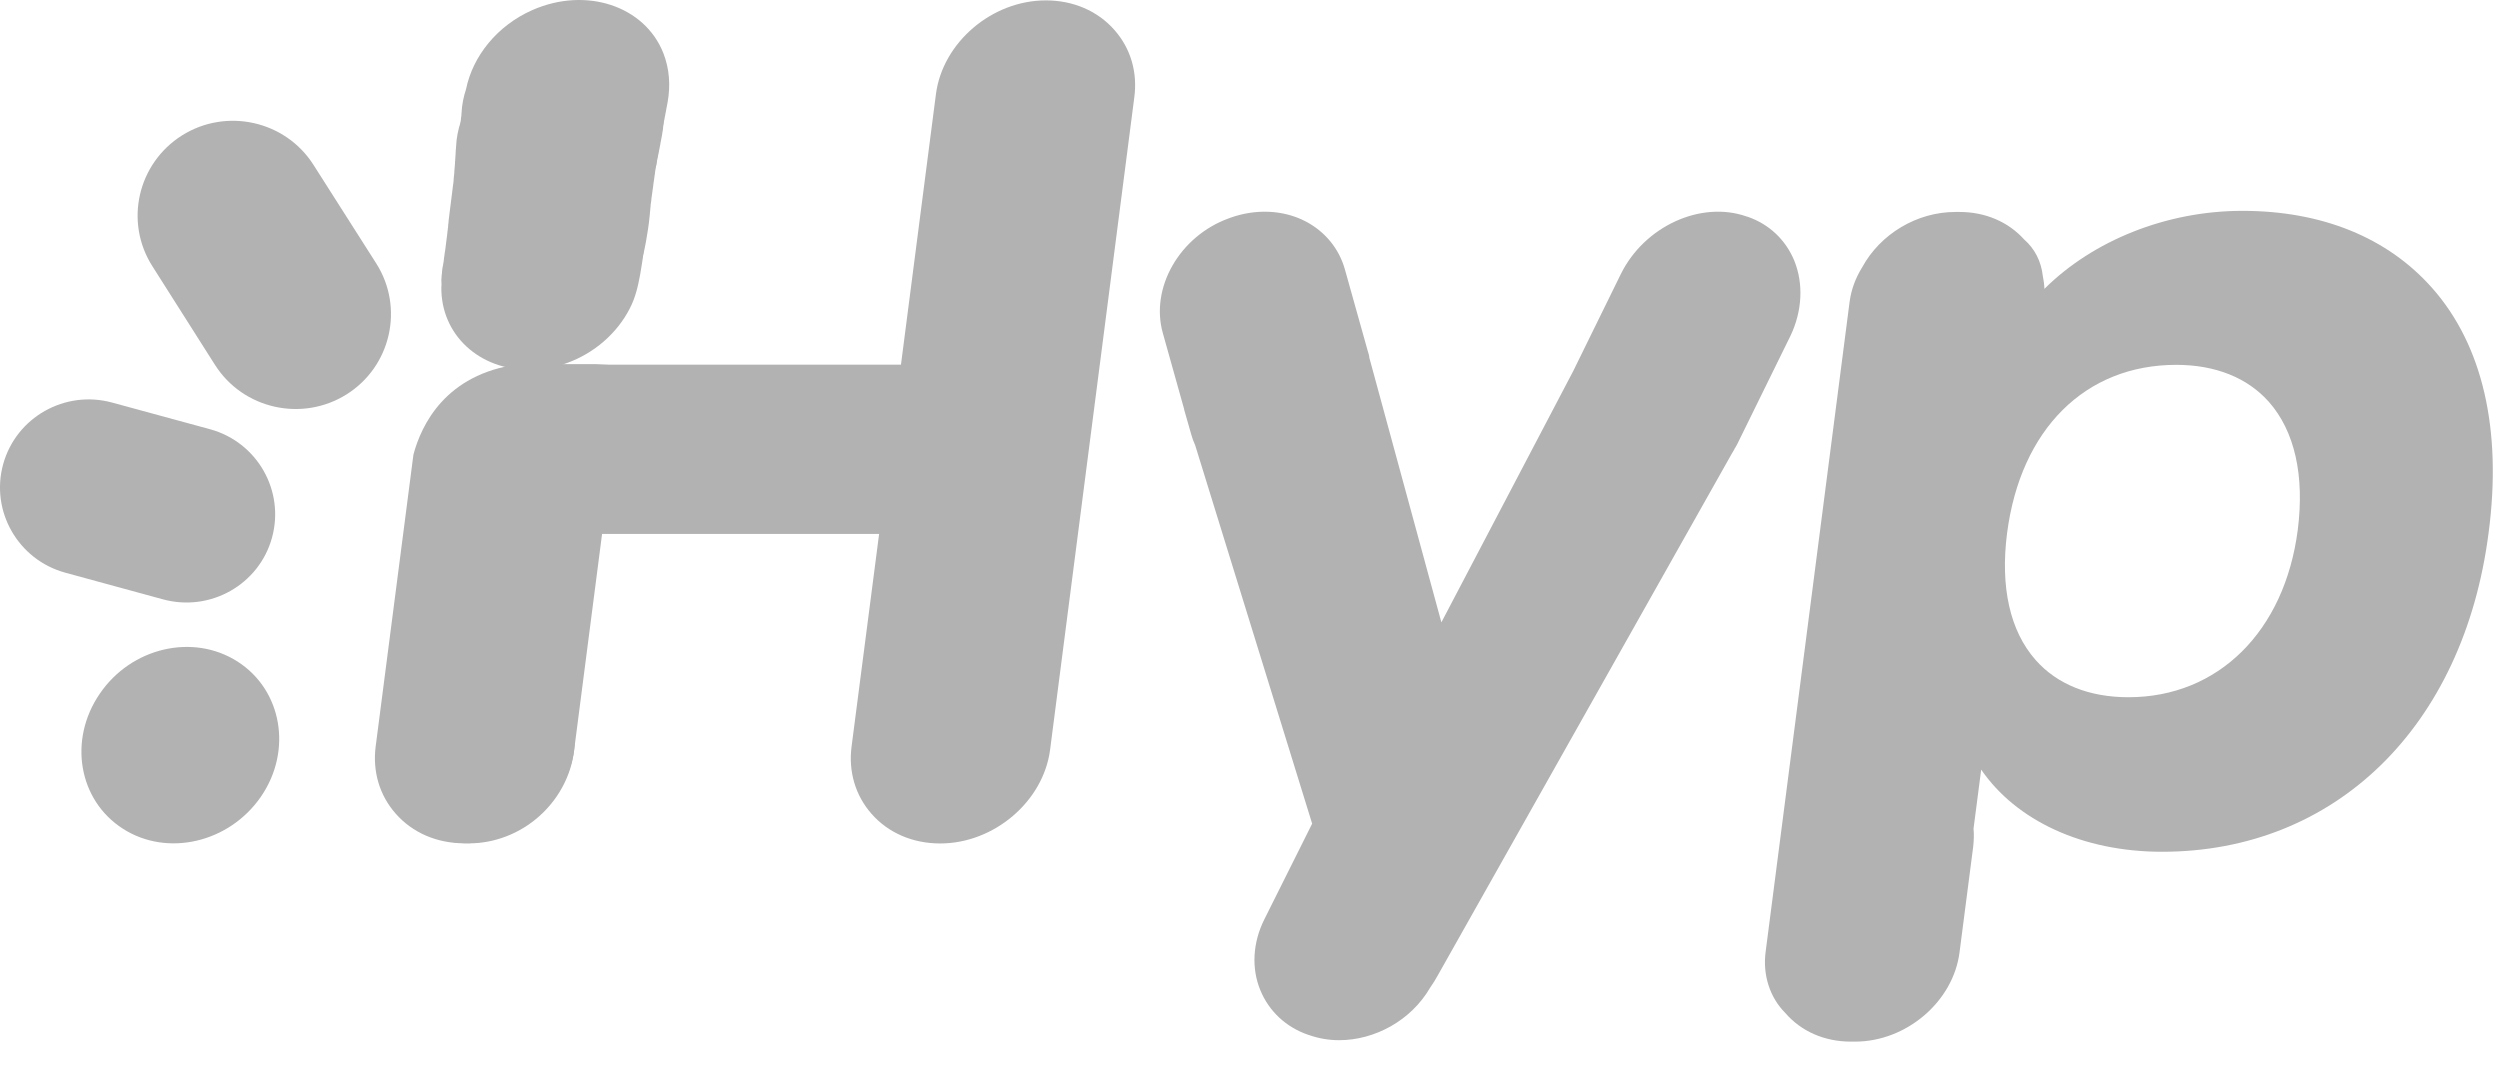 <svg xmlns="http://www.w3.org/2000/svg" width="65" height="28" viewBox="0 0 65 28" fill="none"><path d="M63.234 7.486C62.074 6.176 60.372 5.482 58.301 5.482C56.325 5.482 54.416 6.256 53.155 7.51C53.151 7.397 53.136 7.288 53.113 7.175C53.07 6.793 52.904 6.468 52.629 6.227C52.212 5.765 51.615 5.511 50.947 5.511H50.838C49.843 5.511 48.89 6.081 48.417 6.949C48.241 7.232 48.132 7.534 48.09 7.845L45.905 24.758C45.829 25.357 46.019 25.937 46.417 26.337C46.834 26.819 47.44 27.082 48.123 27.082H48.232C49.563 27.082 50.781 26.045 50.947 24.767L51.303 22.014C51.321 21.858 51.326 21.698 51.312 21.542L51.511 20.01C52.421 21.335 54.146 22.146 56.212 22.146C60.723 22.146 64.054 18.892 64.703 13.857C65.059 11.169 64.547 8.967 63.234 7.486ZM59.742 13.776C59.401 16.417 57.671 18.128 55.34 18.128C54.321 18.128 53.487 17.794 52.928 17.162C52.26 16.407 52.004 15.266 52.184 13.861C52.535 11.159 54.217 9.486 56.582 9.486C57.6 9.486 58.434 9.82 58.994 10.452C59.661 11.211 59.922 12.362 59.742 13.776Z" fill="#B2B2B2"></path><path d="M17.245 1.376C16.757 0.15 15.236 -0.349 13.848 0.259C12.924 0.664 12.293 1.461 12.118 2.315C12.052 2.517 12.009 2.73 12 2.937C12 2.961 11.995 2.989 11.995 3.013C11.99 3.041 11.99 3.064 11.985 3.088C11.981 3.112 11.981 3.14 11.981 3.163C11.976 3.187 11.976 3.215 11.976 3.239C11.971 3.262 11.971 3.291 11.971 3.314C11.966 3.338 11.966 3.366 11.966 3.39C11.962 3.428 11.962 3.465 11.957 3.503C11.952 3.55 11.947 3.597 11.947 3.644C11.943 3.687 11.938 3.729 11.933 3.776C11.933 3.8 11.928 3.828 11.928 3.852C11.928 3.875 11.924 3.904 11.919 3.927C11.914 3.951 11.914 3.979 11.91 4.003C11.905 4.026 11.905 4.055 11.9 4.078C11.895 4.102 11.895 4.13 11.891 4.154C11.886 4.177 11.886 4.206 11.881 4.229C11.876 4.253 11.876 4.281 11.872 4.305C11.867 4.328 11.867 4.356 11.862 4.38C11.857 4.404 11.857 4.432 11.853 4.455C11.848 4.479 11.848 4.507 11.843 4.531C11.853 4.564 11.853 4.587 11.848 4.616C11.843 4.639 11.843 4.668 11.838 4.691C11.834 4.729 11.829 4.771 11.824 4.809C11.82 4.856 11.81 4.903 11.81 4.95C11.805 4.979 11.801 5.007 11.801 5.04C11.801 5.045 11.801 5.05 11.801 5.059C11.796 5.083 11.791 5.111 11.791 5.134C11.786 5.158 11.782 5.186 11.782 5.21C11.777 5.233 11.777 5.262 11.772 5.285C11.767 5.309 11.767 5.337 11.763 5.361C11.758 5.384 11.758 5.413 11.753 5.436C11.748 5.46 11.748 5.488 11.744 5.512C11.739 5.535 11.739 5.563 11.734 5.587C11.729 5.611 11.729 5.639 11.725 5.662C11.715 5.705 11.711 5.752 11.706 5.794C11.696 5.842 11.692 5.889 11.687 5.936C11.682 5.974 11.673 6.011 11.668 6.049C11.663 6.073 11.658 6.101 11.654 6.125C11.644 6.172 11.644 6.224 11.639 6.271C11.635 6.304 11.63 6.332 11.63 6.365C11.63 6.389 11.625 6.407 11.625 6.431C11.625 6.473 11.63 6.516 11.63 6.558C11.63 6.577 11.625 6.596 11.625 6.61C11.606 7.855 12.616 8.779 13.928 8.765C14.018 8.765 14.113 8.765 14.203 8.756C14.445 8.732 14.672 8.675 14.89 8.591C15.587 8.341 16.189 7.831 16.525 7.171C16.672 6.888 16.738 6.596 16.795 6.285C16.833 6.063 16.871 5.842 16.89 5.62C16.895 5.587 16.899 5.554 16.899 5.516C16.904 5.483 16.909 5.45 16.909 5.413C16.914 5.38 16.918 5.351 16.918 5.318C16.923 5.295 16.923 5.271 16.928 5.248C16.933 5.219 16.937 5.191 16.937 5.163C16.942 5.13 16.947 5.097 16.952 5.059C16.956 5.026 16.961 4.993 16.966 4.955C16.971 4.922 16.975 4.889 16.98 4.856C16.98 4.842 16.985 4.833 16.985 4.818C16.985 4.804 16.989 4.795 16.989 4.781C16.994 4.748 16.999 4.715 17.004 4.682C17.008 4.649 17.013 4.616 17.018 4.578C17.023 4.545 17.027 4.512 17.032 4.474C17.037 4.441 17.042 4.408 17.046 4.375C17.051 4.361 17.056 4.328 17.061 4.29C17.065 4.257 17.07 4.224 17.075 4.187C17.079 4.154 17.089 4.121 17.089 4.083C17.094 4.059 17.099 4.036 17.103 4.007C17.108 3.974 17.113 3.946 17.117 3.913C17.122 3.88 17.127 3.847 17.136 3.814C17.141 3.781 17.146 3.748 17.155 3.715C17.16 3.682 17.169 3.649 17.174 3.616C17.179 3.583 17.189 3.55 17.193 3.517C17.198 3.484 17.207 3.451 17.212 3.418C17.217 3.385 17.226 3.352 17.231 3.314C17.236 3.281 17.245 3.253 17.25 3.22C17.255 3.196 17.26 3.173 17.264 3.149C17.274 3.116 17.279 3.083 17.283 3.05C17.293 3.017 17.297 2.984 17.302 2.951C17.312 2.918 17.316 2.885 17.321 2.852C17.326 2.819 17.335 2.786 17.34 2.753C17.345 2.72 17.354 2.687 17.359 2.654C17.435 2.22 17.407 1.787 17.245 1.376Z" fill="#B2B2B2"></path><path d="M17.105 2.234C16.616 1.008 15.095 0.508 13.707 1.116C12.783 1.522 12.152 2.319 11.977 3.172C11.911 3.375 11.868 3.587 11.859 3.795C11.859 3.818 11.854 3.846 11.854 3.87C11.849 3.894 11.849 3.917 11.849 3.945C11.845 3.969 11.845 3.997 11.845 4.021C11.84 4.044 11.84 4.073 11.84 4.096C11.835 4.12 11.835 4.148 11.835 4.172C11.83 4.195 11.83 4.224 11.83 4.247C11.825 4.285 11.825 4.323 11.821 4.36C11.816 4.408 11.811 4.455 11.811 4.502C11.807 4.544 11.802 4.587 11.797 4.634C11.797 4.657 11.792 4.686 11.792 4.709C11.792 4.733 11.788 4.761 11.783 4.785C11.778 4.808 11.778 4.837 11.773 4.86C11.769 4.884 11.769 4.912 11.764 4.936C11.759 4.959 11.759 4.987 11.755 5.011C11.75 5.035 11.75 5.063 11.745 5.087C11.74 5.11 11.74 5.138 11.736 5.162C11.731 5.186 11.731 5.214 11.726 5.237C11.721 5.261 11.721 5.289 11.717 5.313C11.712 5.336 11.712 5.365 11.707 5.388C11.702 5.412 11.702 5.44 11.698 5.464C11.693 5.487 11.693 5.516 11.688 5.539C11.683 5.577 11.679 5.619 11.674 5.657C11.669 5.704 11.66 5.751 11.66 5.798C11.655 5.827 11.65 5.855 11.65 5.888C11.65 5.893 11.65 5.897 11.65 5.907C11.645 5.931 11.641 5.959 11.641 5.982C11.636 6.006 11.631 6.034 11.631 6.058C11.627 6.081 11.627 6.11 11.622 6.133C11.617 6.157 11.617 6.185 11.612 6.209C11.608 6.232 11.608 6.261 11.603 6.284C11.598 6.308 11.598 6.336 11.593 6.36C11.589 6.383 11.589 6.411 11.584 6.435C11.579 6.459 11.579 6.487 11.574 6.51C11.565 6.553 11.56 6.6 11.555 6.642C11.546 6.69 11.541 6.737 11.537 6.784C11.532 6.822 11.522 6.859 11.518 6.897C11.513 6.921 11.508 6.949 11.503 6.973C11.494 7.02 11.494 7.072 11.489 7.119C11.484 7.152 11.48 7.18 11.48 7.213C11.48 7.237 11.475 7.255 11.475 7.279C11.475 7.321 11.48 7.364 11.48 7.406C11.48 7.425 11.475 7.444 11.475 7.458C11.456 8.703 12.465 9.627 13.778 9.613C13.868 9.613 13.963 9.613 14.053 9.604C14.294 9.58 14.522 9.523 14.74 9.439C15.436 9.189 16.038 8.679 16.375 8.019C16.522 7.736 16.588 7.444 16.645 7.133C16.683 6.911 16.721 6.69 16.739 6.468C16.744 6.435 16.749 6.402 16.749 6.364C16.754 6.331 16.759 6.298 16.759 6.261C16.763 6.228 16.768 6.199 16.768 6.166C16.773 6.143 16.773 6.119 16.777 6.096C16.782 6.067 16.787 6.039 16.787 6.011C16.792 5.978 16.796 5.945 16.801 5.907C16.806 5.874 16.811 5.841 16.815 5.803C16.82 5.77 16.825 5.737 16.83 5.704C16.83 5.69 16.834 5.681 16.834 5.666C16.834 5.652 16.839 5.643 16.839 5.629C16.844 5.596 16.849 5.563 16.853 5.53C16.858 5.497 16.863 5.464 16.867 5.426C16.872 5.393 16.877 5.36 16.882 5.322C16.886 5.289 16.891 5.256 16.896 5.223C16.901 5.19 16.905 5.157 16.91 5.12C16.915 5.087 16.92 5.053 16.924 5.016C16.929 4.983 16.939 4.95 16.939 4.912C16.943 4.888 16.948 4.865 16.953 4.837C16.958 4.804 16.962 4.775 16.967 4.742C16.972 4.709 16.977 4.676 16.986 4.643C16.991 4.61 16.995 4.577 17.005 4.544C17.01 4.511 17.019 4.478 17.024 4.445C17.029 4.412 17.038 4.379 17.043 4.346C17.057 4.337 17.062 4.304 17.067 4.271C17.071 4.238 17.081 4.205 17.085 4.167C17.09 4.134 17.1 4.106 17.105 4.073C17.109 4.049 17.114 4.026 17.119 4.002C17.128 3.969 17.133 3.936 17.138 3.903C17.147 3.87 17.152 3.837 17.157 3.804C17.166 3.771 17.171 3.738 17.175 3.705C17.18 3.672 17.19 3.639 17.195 3.606C17.199 3.573 17.209 3.54 17.213 3.507C17.294 3.073 17.266 2.639 17.105 2.234Z" fill="#B2B2B2"></path><path d="M28.974 0.778C28.538 0.283 27.903 0.01 27.193 0.01C25.79 0.01 24.511 1.104 24.335 2.443L23.425 9.482H15.858L15.502 9.468H13.521L13.474 9.473C11.579 9.728 10.953 11.053 10.749 11.821L9.768 19.403C9.683 20.058 9.868 20.681 10.29 21.157C10.726 21.652 11.361 21.926 12.071 21.926C13.474 21.926 14.754 20.832 14.929 19.493L15.654 13.882H22.857L22.141 19.408C22.056 20.063 22.241 20.686 22.662 21.162C23.098 21.657 23.733 21.93 24.444 21.93C25.847 21.93 27.126 20.837 27.302 19.497L29.491 2.537C29.581 1.877 29.396 1.255 28.974 0.778Z" fill="#B2B2B2"></path><path d="M46.65 6.774C46.427 6.237 46.001 5.831 45.446 5.638L45.413 5.629C44.224 5.209 42.755 5.883 42.143 7.123L40.902 9.651L37.476 16.181L35.604 9.306C35.599 9.236 35.576 9.174 35.566 9.141L34.969 7.01C34.817 6.463 34.448 6.015 33.936 5.751C33.358 5.454 32.647 5.426 31.988 5.662L31.951 5.676C30.671 6.138 29.899 7.482 30.235 8.665L30.79 10.646L30.785 10.641L30.974 11.301C30.998 11.391 31.031 11.48 31.074 11.574L34.116 21.415L32.87 23.909C32.571 24.508 32.533 25.178 32.77 25.748C32.993 26.29 33.434 26.705 34.007 26.903L34.04 26.913C34.291 27.002 34.557 27.045 34.817 27.045C35.746 27.045 36.689 26.531 37.182 25.682C37.258 25.574 37.319 25.475 37.376 25.371L45.029 11.791L45.096 11.678L45.086 11.669L45.096 11.673L45.114 11.645C45.129 11.617 45.148 11.589 45.162 11.56L46.55 8.736C46.858 8.095 46.896 7.378 46.65 6.774Z" fill="#B2B2B2"></path><path d="M2.595 18.035C1.77 19.238 2.04 20.808 3.197 21.548C4.353 22.288 5.959 21.911 6.784 20.714C7.608 19.516 7.333 17.941 6.177 17.201C5.021 16.46 3.415 16.833 2.595 18.035Z" fill="#B2B2B2"></path><path d="M10.275 18.035C9.45 19.238 9.725 20.808 10.881 21.548C12.038 22.288 13.644 21.911 14.469 20.714C15.293 19.516 15.018 17.941 13.862 17.201C12.701 16.46 11.095 16.833 10.275 18.035Z" fill="#B2B2B2"></path><path d="M1.698 14.89L4.238 15.583C5.466 15.918 6.736 15.201 7.072 13.98C7.408 12.759 6.688 11.495 5.461 11.16L2.916 10.467C1.689 10.132 0.419 10.849 0.082 12.07C-0.254 13.291 0.471 14.555 1.698 14.89Z" fill="#B2B2B2"></path><path d="M3.964 6.925L5.589 9.486C6.319 10.636 7.854 10.98 9.011 10.254C10.167 9.528 10.513 8 9.783 6.85L8.153 4.29C7.423 3.139 5.888 2.795 4.732 3.521C3.575 4.252 3.229 5.775 3.964 6.925Z" fill="#B2B2B2"></path></svg>